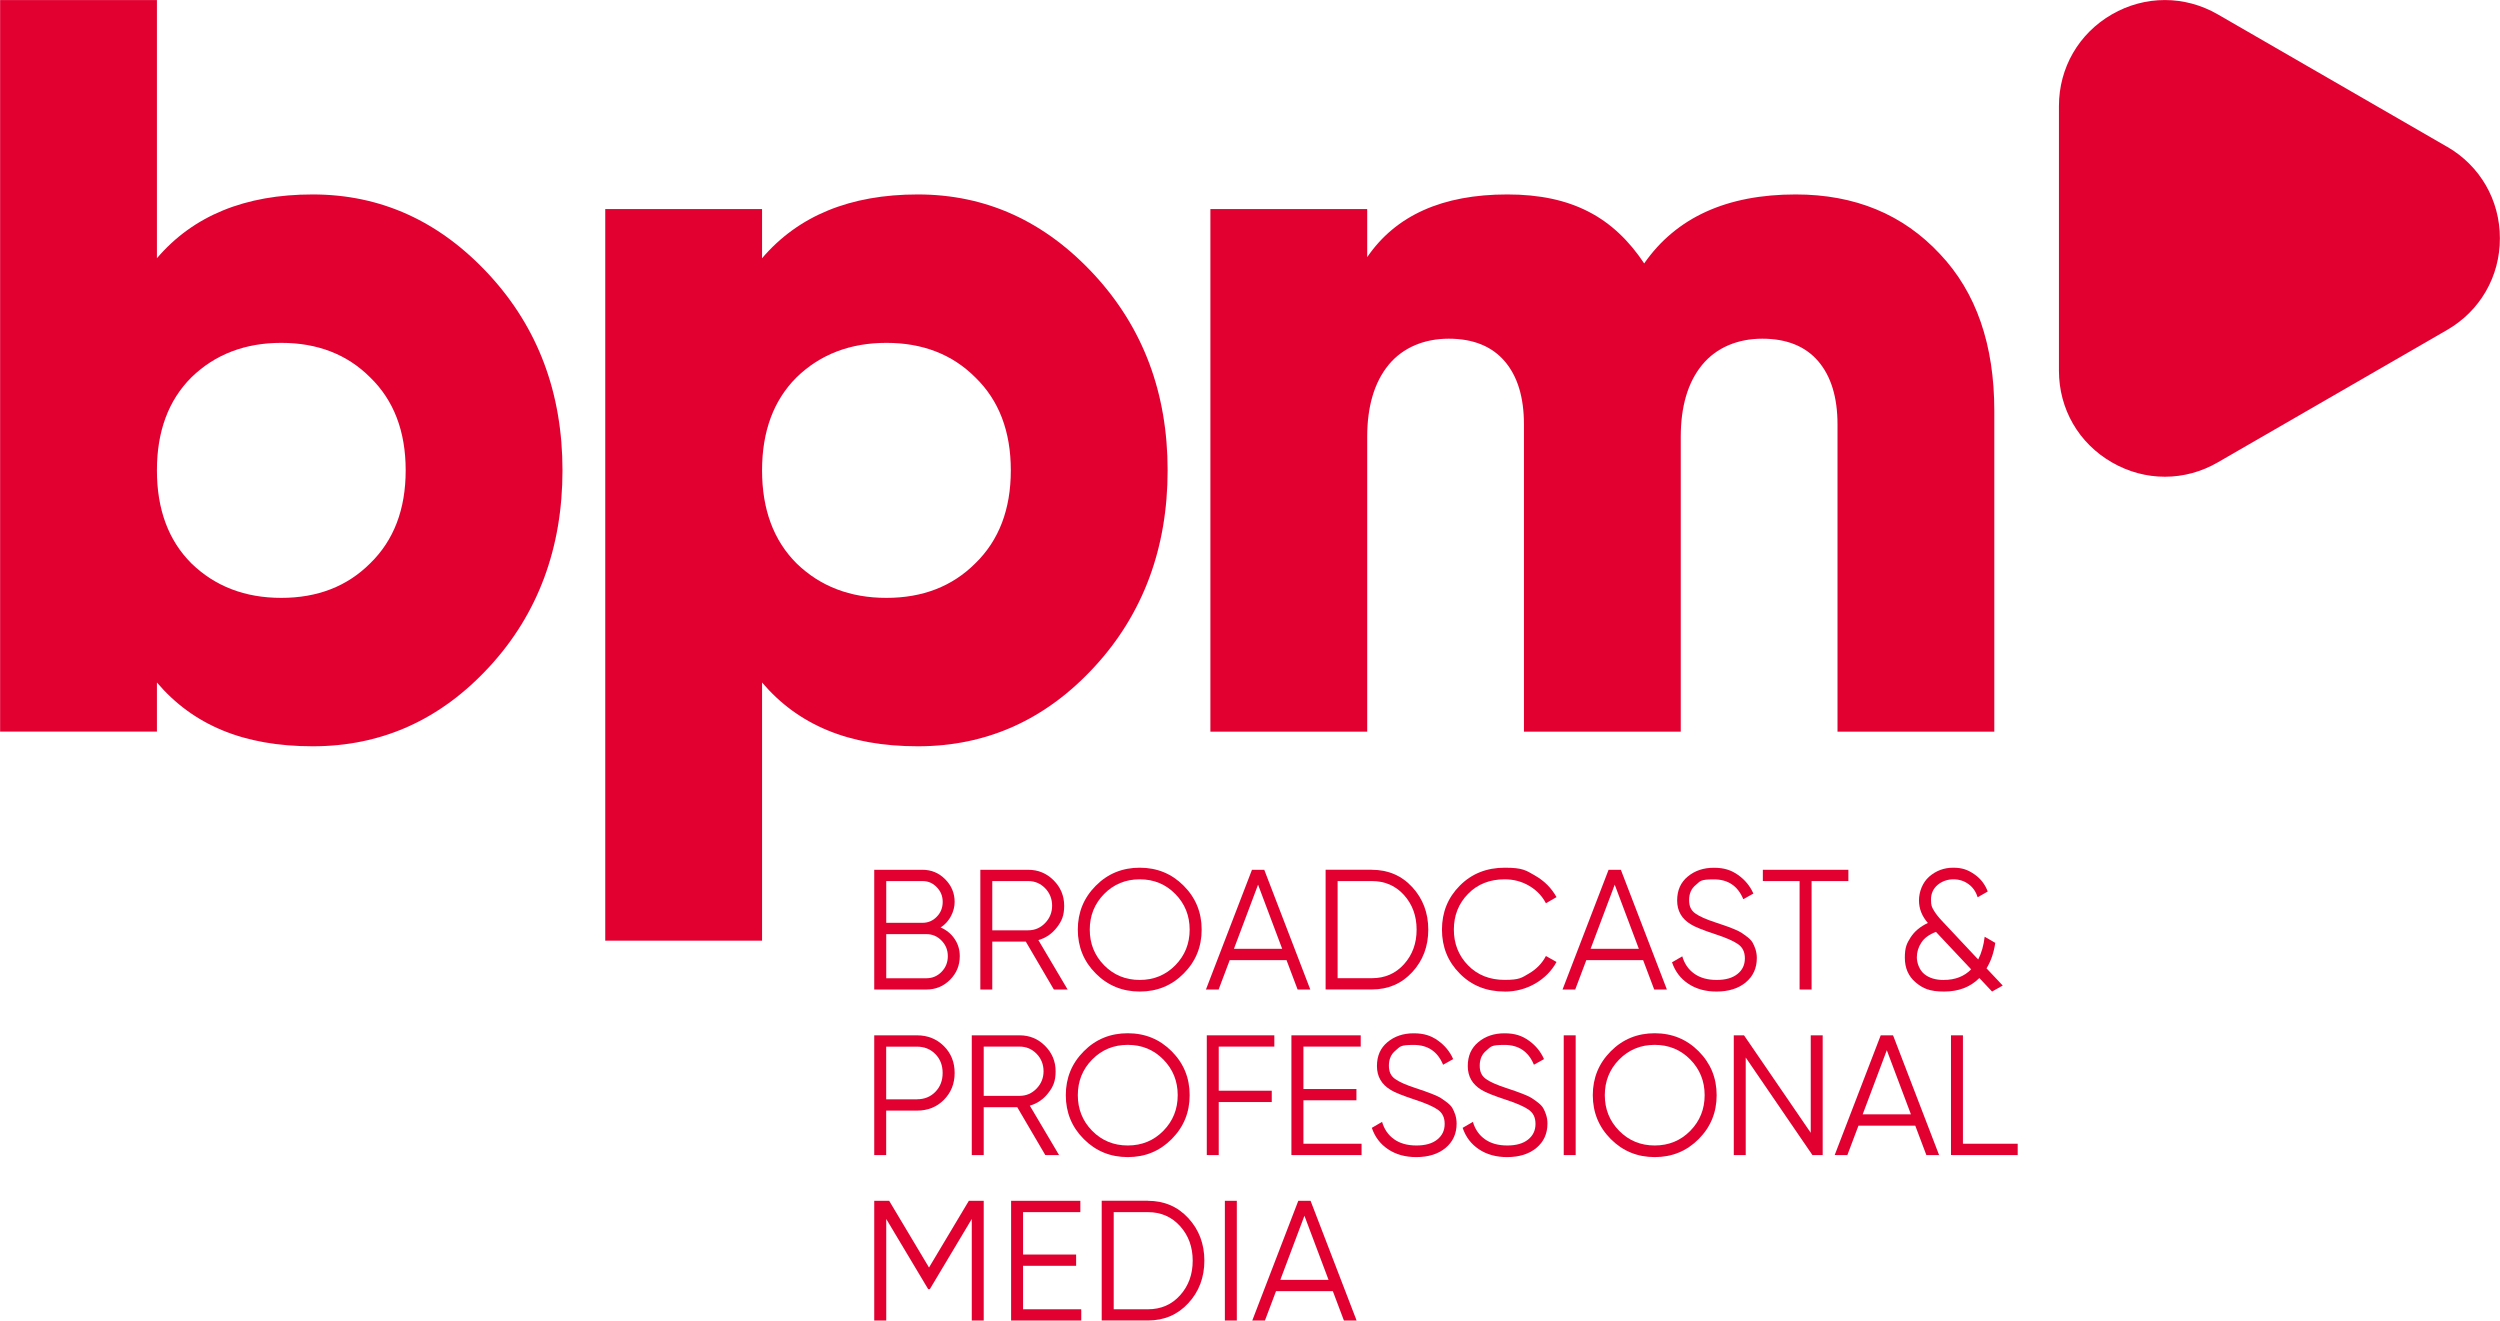 <svg width="4437" height="2344" viewBox="0 0 4437 2344" fill="none" xmlns="http://www.w3.org/2000/svg">
    <path d="M339.7 999.9C381.7 1040.7 434.9 1061.1 499.2 1061.1C563.5 1061.1 616.1 1040.7 656.9 999.9C698.9 959.1 720 904.1 720 834.8C720 765.5 699 710.5 656.9 669.7C616.1 628.9 563.5 608.5 499.2 608.5C434.9 608.5 381.7 628.9 339.7 669.7C298.9 710.5 278.5 765.5 278.5 834.8C278.5 904.1 298.9 959.1 339.7 999.9ZM554.9 345.1C676.1 345.1 780.6 392.7 868.4 487.9C954.9 581.9 998.3 697.5 998.3 834.8C998.3 972.1 955 1089.6 868.4 1183.5C781.8 1277.5 677.3 1324.5 554.9 1324.5C432.5 1324.5 342.8 1286.8 278.5 1211.3V1298.5H0.2V0.1H278.5V458.3C342.8 382.9 434.9 345.1 554.9 345.1Z" fill="#E20030"/>
    <path d="M1413.7 999.9C1455.7 1040.7 1508.9 1061.1 1573.2 1061.1C1637.5 1061.1 1690.1 1040.7 1730.9 999.9C1772.9 959.1 1794 904.1 1794 834.8C1794 765.5 1773 710.5 1730.9 669.7C1690.1 628.9 1637.5 608.5 1573.2 608.5C1508.9 608.5 1455.7 628.9 1413.7 669.7C1372.9 710.5 1352.5 765.5 1352.5 834.8C1352.5 904.1 1372.9 959.1 1413.7 999.9ZM1628.9 345.1C1750.1 345.1 1854.6 392.7 1942.4 487.9C2028.9 581.9 2072.3 697.5 2072.3 834.8C2072.3 972.1 2029 1089.6 1942.4 1183.5C1855.8 1277.5 1751.3 1324.5 1628.9 1324.5C1506.5 1324.5 1416.8 1286.8 1352.5 1211.3V1669.5H1074.2V371.1H1352.5V458.3C1416.8 382.9 1508.9 345.1 1628.9 345.1Z" fill="#E20030"/>
    <path d="M3187 345.1C3292.1 345.1 3377.4 380.4 3443 450.8C3507.3 518.8 3539.5 611.6 3539.5 729.1V1298.6H3261.2V753.2C3261.2 705 3249.7 667.6 3226.9 641C3204 614.4 3170.9 601.1 3127.7 601.1C3084.5 601.1 3046.4 616.6 3021 647.5C2995.6 678.4 2983 721.1 2983 775.5V1298.6H2704.7V753.2C2704.7 705 2693.3 667.6 2670.4 641C2647.5 614.4 2614.4 601.1 2571.2 601.1C2528 601.1 2489.9 616.6 2464.5 647.5C2439.2 678.4 2426.5 721.1 2426.5 775.5V1298.6H2148.2V371.1H2426.5V456.4C2477.2 382.2 2560.1 345.1 2675.1 345.1C2790.1 345.1 2863.7 385.9 2918.1 467.5C2975 385.9 3064.7 345.1 3187.1 345.1" fill="#E20030"/>
    <path d="M4342.9 260.4L3936.1 25.5C3877.3 -8.4 3807 -8.4 3748.2 25.5C3689.4 59.4 3654.2 120.3 3654.2 188.2V657.9C3654.2 725.9 3689.3 786.7 3748.2 820.6C3777.7 837.6 3809.9 846.1 3842.2 846.1C3874.5 846.1 3906.8 837.6 3936.1 820.6L4342.9 585.7C4401.7 551.8 4436.8 490.9 4436.8 423C4436.8 355.1 4401.7 294.2 4342.9 260.3V260.4Z" fill="#E20030"/>
    <path d="M1644.2 1736.2C1654.7 1736.2 1663.7 1732.4 1671.1 1724.8C1678.5 1717.2 1682.2 1708 1682.2 1697C1682.2 1686 1678.5 1677.1 1671.1 1669.4C1663.7 1661.7 1654.8 1657.9 1644.2 1657.9H1572.9V1736.2H1644.2ZM1637.3 1563.7H1572.9V1637.8H1637.3C1647.2 1637.8 1655.7 1634.2 1662.6 1627C1669.6 1619.8 1673.1 1611.1 1673.1 1600.7C1673.1 1590.3 1669.6 1581.9 1662.6 1574.6C1655.6 1567.3 1647.2 1563.7 1637.3 1563.7ZM1669.4 1646C1679.7 1650.5 1688 1657.2 1694.1 1666.2C1700.3 1675.2 1703.4 1685.5 1703.4 1697C1703.4 1713.4 1697.6 1727.4 1686.1 1738.9C1674.6 1750.4 1660.6 1756.2 1644.2 1756.2H1551.6V1543.7H1637.2C1653 1543.7 1666.4 1549.3 1677.6 1560.6C1688.7 1571.8 1694.3 1585.2 1694.3 1600.8C1694.3 1616.4 1686 1635.7 1669.4 1646Z" fill="#E20030"/>
    <path d="M1761.1 1563.7V1651.1H1824.9C1836.6 1651.1 1846.6 1646.8 1854.9 1638.2C1863.2 1629.6 1867.3 1619.3 1867.3 1607.4C1867.3 1595.5 1863.2 1584.9 1854.9 1576.4C1846.6 1567.9 1836.6 1563.7 1824.9 1563.7H1761.1ZM1870.4 1756.2L1820.6 1671.2H1761.1V1756.2H1739.9V1543.7H1824.9C1842.5 1543.7 1857.5 1549.9 1870 1562.4C1882.4 1574.9 1888.7 1589.9 1888.7 1607.5C1888.7 1625.1 1884.4 1634.7 1875.8 1645.9C1867.2 1657.1 1856.2 1664.7 1842.9 1668.5L1894.8 1756.2H1870.5H1870.4Z" fill="#E20030"/>
    <path d="M1959.6 1713.2C1976.6 1730.5 1997.7 1739.2 2022.8 1739.2C2047.9 1739.2 2068.9 1730.5 2085.9 1713.2C2102.9 1695.9 2111.4 1674.8 2111.4 1649.9C2111.4 1625 2102.9 1603.9 2085.9 1586.6C2068.9 1569.3 2047.9 1560.6 2022.8 1560.6C1997.7 1560.6 1976.7 1569.3 1959.6 1586.6C1942.6 1603.9 1934.1 1625 1934.1 1649.9C1934.1 1674.8 1942.6 1695.9 1959.6 1713.2ZM2100.8 1727.8C2079.6 1749.2 2053.5 1759.8 2022.8 1759.8C1992.1 1759.8 1966 1749.1 1944.8 1727.8C1923.5 1706.5 1912.9 1680.5 1912.9 1649.9C1912.9 1619.3 1923.5 1593.4 1944.8 1572C1966 1550.6 1992 1540 2022.8 1540C2053.6 1540 2079.6 1550.7 2100.8 1572C2122.1 1593.4 2132.7 1619.3 2132.7 1649.9C2132.7 1680.5 2122.1 1706.4 2100.8 1727.8Z" fill="#E20030"/>
    <path d="M2190 1683.9H2275.6L2232.8 1570.1L2190 1683.9ZM2303 1756.2L2283.3 1704H2182.5L2162.8 1756.2H2140.3L2222 1543.7H2243.8L2325.5 1756.2H2303Z" fill="#E20030"/>
    <path d="M2434.7 1736.1C2458 1736.1 2477 1727.8 2491.9 1711.2C2506.8 1694.6 2514.2 1674.2 2514.2 1649.9C2514.2 1625.6 2506.8 1605.2 2491.9 1588.6C2477 1572 2458 1563.7 2434.7 1563.7H2374V1736.1H2434.7ZM2434.7 1543.7C2463.6 1543.7 2487.6 1554 2506.5 1574.5C2525.4 1595.1 2534.9 1620.2 2534.9 1649.9C2534.9 1679.6 2525.4 1704.8 2506.5 1725.3C2487.6 1745.8 2463.7 1756.1 2434.7 1756.1H2352.7V1543.6H2434.7V1543.7Z" fill="#E20030"/>
    <path d="M2670.6 1759.8C2638.4 1759.8 2611.8 1749.2 2590.8 1727.9C2569.7 1706.7 2559.2 1680.7 2559.2 1649.9C2559.2 1619.1 2569.7 1593.1 2590.8 1571.9C2611.8 1550.7 2638.4 1540 2670.6 1540C2702.8 1540 2708.2 1544.7 2724.6 1554.1C2741 1563.5 2753.6 1576.2 2762.5 1592.2L2743.7 1603.1C2737 1590.2 2727.1 1579.8 2713.9 1572.1C2700.8 1564.4 2686.3 1560.6 2670.5 1560.6C2644 1560.6 2622.3 1569.2 2605.5 1586.4C2588.7 1603.6 2580.3 1624.7 2580.3 1649.8C2580.3 1674.9 2588.7 1696.1 2605.5 1713.3C2622.3 1730.5 2643.9 1739.1 2670.5 1739.1C2697.1 1739.1 2700.8 1735.3 2713.9 1727.6C2727 1719.9 2737 1709.6 2743.7 1696.7L2762.5 1707.3C2753.8 1723.3 2741.2 1736 2724.7 1745.6C2708.2 1755.1 2690.1 1759.9 2670.5 1759.9" fill="#E20030"/>
    <path d="M2823 1683.9H2908.6L2865.8 1570.1L2823 1683.9ZM2935.9 1756.2L2916.2 1704H2815.4L2795.7 1756.2H2773.2L2854.9 1543.7H2876.7L2958.4 1756.2H2935.9Z" fill="#E20030"/>
    <path d="M3046.4 1759.8C3027 1759.8 3010.3 1755.2 2996.5 1746C2982.6 1736.8 2973 1724.1 2967.5 1707.9L2985.7 1697.3C2989.5 1710.4 2996.6 1720.7 3007 1728.1C3017.3 1735.5 3030.6 1739.2 3046.7 1739.2C3062.8 1739.2 3074.8 1735.7 3083.6 1728.7C3092.4 1721.7 3096.8 1712.5 3096.8 1700.9C3096.8 1689.3 3092.7 1681.4 3084.7 1675.7C3076.6 1670 3063.2 1664.2 3044.6 1658.1C3022.5 1650.8 3007.9 1645 3000.9 1640.5C2984.7 1630.8 2976.6 1616.7 2976.6 1598.3C2976.6 1579.9 2982.9 1566.1 2995.4 1555.7C3007.9 1545.3 3023.4 1540.1 3041.8 1540.1C3060.2 1540.1 3072.8 1544.4 3084.9 1553C3097 1561.6 3106.1 1572.6 3111.9 1585.9L3094 1595.9C3084.3 1572.4 3066.9 1560.7 3041.8 1560.7C3016.7 1560.7 3018 1563.9 3009.9 1570.4C3001.8 1576.9 2997.8 1585.9 2997.8 1597.4C2997.8 1608.9 3001.5 1615.8 3008.7 1621.1C3016 1626.4 3028 1631.7 3044.8 1637.2C3052.5 1639.8 3058 1641.7 3061.3 1642.8C3064.6 1643.9 3069.5 1645.7 3075.9 1648.3C3082.3 1650.8 3087 1653.1 3090 1655C3093 1656.9 3096.7 1659.6 3101.1 1662.9C3105.4 1666.2 3108.6 1669.6 3110.5 1672.9C3112.4 1676.2 3114.2 1680.3 3115.7 1685C3117.2 1689.8 3118 1694.9 3118 1700.3C3118 1718.3 3111.4 1732.7 3098.3 1743.6C3085.2 1754.4 3067.8 1759.8 3046.4 1759.8Z" fill="#E20030"/>
    <path d="M3280.5 1543.7V1563.7H3215.2V1756.2H3193.9V1563.7H3128.7V1543.7H3280.5Z" fill="#E20030"/>
    <path d="M3449.8 1739.2C3470 1739.2 3486.2 1732.9 3498.4 1720.4L3435.9 1653.9C3424 1658.4 3415.3 1664.7 3410 1672.9C3404.6 1681.1 3402 1689.9 3402 1699.2C3402 1708.5 3406.3 1721.3 3414.9 1728.5C3423.5 1735.7 3435.2 1739.3 3450 1739.3M3554.3 1749.2L3535.5 1759.8L3513 1735.8C3497 1751.8 3476.1 1759.8 3450.5 1759.8C3424.9 1759.8 3412.8 1754.4 3400 1743.6C3387.1 1732.8 3380.7 1718.1 3380.7 1699.7C3380.7 1681.3 3384.2 1674.3 3391 1663.6C3397.9 1652.9 3408.1 1644.4 3421.6 1638.1C3411.1 1626.2 3405.8 1612.8 3405.8 1598C3405.8 1583.2 3411.9 1566.3 3424 1555.8C3436.1 1545.3 3450.3 1540 3466.5 1540C3482.7 1540 3492.5 1543.8 3503.7 1551.4C3514.9 1559 3523 1569.3 3527.8 1582.2L3509.9 1592.5C3506.9 1582.6 3501.5 1574.8 3493.7 1569.1C3485.9 1563.4 3477 1560.6 3466.9 1560.6C3456.8 1560.6 3446.6 1563.9 3438.8 1570.6C3431 1577.3 3427.1 1586 3427.1 1596.7C3427.1 1607.4 3428.8 1610.1 3432.1 1615.8C3435.4 1621.5 3440.3 1627.7 3446.8 1634.6L3510.9 1702.9C3516.8 1691.4 3520.6 1677.9 3522.4 1662.5L3541.2 1673.4C3538.6 1691 3533.4 1706.1 3525.7 1718.6L3554.2 1748.9L3554.3 1749.2Z" fill="#E20030"/>
    <path d="M1627.5 1951C1640.6 1951 1651.5 1946.6 1660.1 1937.8C1668.7 1929 1673 1917.8 1673 1904.3C1673 1890.8 1668.7 1879.5 1660.1 1870.8C1651.5 1862 1640.6 1857.6 1627.5 1857.6H1572.8V1951.1H1627.5V1951ZM1627.5 1837.5C1646.5 1837.5 1662.4 1843.9 1675.2 1856.6C1688 1869.4 1694.3 1885.3 1694.3 1904.3C1694.3 1923.3 1687.9 1939.2 1675.2 1952C1662.5 1964.8 1646.6 1971.1 1627.5 1971.1H1572.8V2050H1551.6V1837.5H1627.5Z" fill="#E20030"/>
    <path d="M1745.9 1857.5V1944.9H1809.7C1821.4 1944.9 1831.4 1940.6 1839.7 1932C1848 1923.4 1852.1 1913.1 1852.1 1901.2C1852.1 1889.3 1848 1878.7 1839.7 1870.2C1831.4 1861.7 1821.4 1857.5 1809.7 1857.5H1745.9ZM1855.2 2050L1805.4 1965H1745.9V2050H1724.7V1837.5H1809.7C1827.3 1837.5 1842.3 1843.7 1854.8 1856.2C1867.2 1868.7 1873.5 1883.7 1873.5 1901.3C1873.5 1918.9 1869.2 1928.5 1860.6 1939.7C1852 1950.9 1841 1958.5 1827.7 1962.3L1879.6 2050H1855.3H1855.2Z" fill="#E20030"/>
    <path d="M1938.4 2007C1955.4 2024.3 1976.5 2033 2001.6 2033C2026.7 2033 2047.7 2024.3 2064.7 2007C2081.7 1989.7 2090.2 1968.6 2090.2 1943.7C2090.2 1918.8 2081.7 1897.7 2064.7 1880.4C2047.7 1863.1 2026.7 1854.4 2001.6 1854.4C1976.5 1854.4 1955.4 1863.1 1938.4 1880.4C1921.4 1897.7 1912.9 1918.8 1912.9 1943.7C1912.9 1968.6 1921.4 1989.7 1938.4 2007ZM2079.5 2021.6C2058.3 2043 2032.3 2053.6 2001.5 2053.6C1970.7 2053.6 1944.7 2042.9 1923.5 2021.6C1902.2 2000.3 1891.6 1974.3 1891.6 1943.7C1891.6 1913.1 1902.2 1887.2 1923.5 1865.8C1944.7 1844.4 1970.7 1833.8 2001.5 1833.8C2032.3 1833.8 2058.3 1844.5 2079.5 1865.8C2100.8 1887.2 2111.4 1913.1 2111.4 1943.7C2111.4 1974.3 2100.8 2000.2 2079.5 2021.6Z" fill="#E20030"/>
    <path d="M2261.7 1857.5H2163V1935.8H2257.1V1955.9H2163V2050H2141.8V1837.5H2261.7V1857.5Z" fill="#E20030"/>
    <path d="M2313.3 2029.9H2416.5V2050H2292V1837.5H2415V1857.5H2313.3V1932.8H2407.4V1952.8H2313.3V2029.9Z" fill="#E20030"/>
    <path d="M2513.6 2053.6C2494.2 2053.6 2477.5 2049 2463.7 2039.8C2449.8 2030.6 2440.2 2017.9 2434.7 2001.7L2452.9 1991.1C2456.7 2004.2 2463.8 2014.5 2474.2 2021.9C2484.5 2029.3 2497.8 2033 2513.9 2033C2530 2033 2542 2029.5 2550.8 2022.5C2559.6 2015.5 2564 2006.3 2564 1994.7C2564 1983.1 2559.9 1975.2 2551.9 1969.5C2543.8 1963.8 2530.4 1958 2511.8 1951.9C2489.7 1944.6 2475.1 1938.8 2468.1 1934.3C2451.9 1924.6 2443.8 1910.5 2443.8 1892.1C2443.8 1873.7 2450.1 1859.9 2462.6 1849.5C2475.1 1839.1 2490.6 1833.9 2509 1833.9C2527.4 1833.9 2540 1838.2 2552.1 1846.8C2564.2 1855.4 2573.3 1866.4 2579.1 1879.7L2561.2 1889.7C2551.5 1866.2 2534.1 1854.5 2509 1854.5C2483.9 1854.5 2485.2 1857.7 2477.1 1864.2C2469 1870.7 2465 1879.7 2465 1891.2C2465 1902.7 2468.7 1909.6 2475.9 1914.9C2483.2 1920.2 2495.2 1925.5 2512 1931C2519.7 1933.6 2525.2 1935.5 2528.5 1936.6C2531.8 1937.7 2536.7 1939.5 2543.1 1942.1C2549.5 1944.6 2554.2 1946.9 2557.2 1948.8C2560.2 1950.7 2563.9 1953.4 2568.3 1956.7C2572.6 1960 2575.8 1963.4 2577.7 1966.7C2579.6 1970 2581.4 1974.1 2582.9 1978.8C2584.4 1983.6 2585.2 1988.7 2585.2 1994.1C2585.2 2012.1 2578.6 2026.5 2565.5 2037.4C2552.4 2048.2 2535 2053.6 2513.6 2053.6Z" fill="#E20030"/>
    <path d="M2674.8 2053.6C2655.4 2053.6 2638.7 2049 2624.9 2039.8C2611 2030.6 2601.4 2017.9 2595.9 2001.7L2614.1 1991.1C2617.9 2004.2 2625 2014.5 2635.4 2021.9C2645.7 2029.3 2659 2033 2675.1 2033C2691.2 2033 2703.2 2029.5 2712 2022.5C2720.8 2015.5 2725.2 2006.3 2725.2 1994.7C2725.2 1983.1 2721.1 1975.2 2713.1 1969.5C2705 1963.8 2691.6 1958 2673 1951.9C2650.9 1944.6 2636.3 1938.8 2629.3 1934.3C2613.1 1924.6 2605 1910.5 2605 1892.1C2605 1873.7 2611.3 1859.9 2623.8 1849.5C2636.3 1839.1 2651.8 1833.9 2670.2 1833.9C2688.6 1833.9 2701.2 1838.2 2713.3 1846.8C2725.4 1855.4 2734.5 1866.4 2740.3 1879.7L2722.4 1889.7C2712.7 1866.2 2695.3 1854.5 2670.2 1854.5C2645.1 1854.5 2646.4 1857.7 2638.3 1864.2C2630.2 1870.7 2626.2 1879.7 2626.2 1891.2C2626.2 1902.7 2629.9 1909.6 2637.1 1914.9C2644.4 1920.2 2656.4 1925.5 2673.2 1931C2680.9 1933.6 2686.4 1935.5 2689.7 1936.6C2693 1937.7 2697.9 1939.5 2704.3 1942.1C2710.7 1944.6 2715.4 1946.9 2718.4 1948.8C2721.4 1950.7 2725.1 1953.4 2729.5 1956.7C2733.8 1960 2737 1963.4 2738.9 1966.7C2740.8 1970 2742.6 1974.1 2744.1 1978.8C2745.6 1983.6 2746.4 1988.7 2746.4 1994.1C2746.4 2012.1 2739.8 2026.5 2726.7 2037.4C2713.6 2048.2 2696.2 2053.6 2674.8 2053.6Z" fill="#E20030"/>
    <path d="M2796.5 1837.5H2775.3V2050H2796.5V1837.5Z" fill="#E20030"/>
    <path d="M2873.7 2007C2890.7 2024.3 2911.8 2033 2936.8 2033C2961.8 2033 2982.9 2024.3 2999.9 2007C3016.9 1989.7 3025.4 1968.6 3025.4 1943.7C3025.4 1918.8 3016.9 1897.7 2999.9 1880.4C2982.9 1863.1 2961.8 1854.4 2936.8 1854.4C2911.8 1854.4 2890.7 1863.1 2873.7 1880.4C2856.7 1897.7 2848.2 1918.8 2848.2 1943.7C2848.2 1968.6 2856.7 1989.7 2873.7 2007ZM3014.8 2021.6C2993.5 2043 2967.5 2053.6 2936.8 2053.6C2906.1 2053.6 2880 2042.9 2858.8 2021.6C2837.6 2000.3 2826.9 1974.3 2826.9 1943.7C2826.9 1913.1 2837.5 1887.2 2858.8 1865.8C2880 1844.4 2906.1 1833.8 2936.8 1833.8C2967.5 1833.8 2993.6 1844.5 3014.8 1865.8C3036 1887.2 3046.7 1913.1 3046.7 1943.7C3046.7 1974.3 3036.1 2000.2 3014.8 2021.6Z" fill="#E20030"/>
    <path d="M3213.7 1837.5H3234.9V2050H3216.7L3098.3 1876.9V2050H3077.1V1837.5H3095.3L3213.7 2010.5V1837.5Z" fill="#E20030"/>
    <path d="M3305.9 1977.7H3391.5L3348.7 1863.9L3305.9 1977.7ZM3418.9 2050L3399.2 1997.8H3298.4L3278.7 2050H3256.2L3337.9 1837.5H3359.8L3441.5 2050H3419H3418.9Z" fill="#E20030"/>
    <path d="M3483.8 2029.9H3581V2050H3462.6V1837.5H3483.8V2029.9Z" fill="#E20030"/>
    <path d="M1719.5 2131.2L1648.8 2249.6L1578.1 2131.2H1551.6V2343.7H1572.9V2163.4L1647.3 2287.9H1650.3L1724.7 2163.4V2343.7H1745.9V2131.2H1719.5Z" fill="#E20030"/>
    <path d="M1794.5 2131.2V2343.7H1919V2323.7H1815.7V2246.6H1909.9V2226.6H1815.7V2151.3H1917.4V2131.2H1794.5Z" fill="#E20030"/>
    <path d="M2037.3 2323.7C2060.6 2323.7 2079.7 2315.4 2094.5 2298.8C2109.4 2282.2 2116.8 2261.8 2116.8 2237.5C2116.8 2213.2 2109.4 2192.8 2094.5 2176.2C2079.6 2159.6 2060.5 2151.3 2037.3 2151.3H1976.6V2323.7H2037.3ZM2037.3 2131.2C2066.2 2131.2 2090.2 2141.5 2109.1 2162C2128 2182.6 2137.5 2207.7 2137.5 2237.4C2137.5 2267.1 2128 2292.3 2109.1 2312.8C2090.2 2333.3 2066.2 2343.6 2037.3 2343.6H1955.3V2131.1H2037.3V2131.2Z" fill="#E20030"/>
    <path d="M2195.1 2131.2H2173.9V2343.7H2195.1V2131.2Z" fill="#E20030"/>
    <path d="M2315.1 2157.7L2357.9 2271.5H2272.3L2315.1 2157.7ZM2304.2 2131.2L2222.5 2343.7H2245L2264.7 2291.5H2365.5L2385.2 2343.7H2407.7L2326 2131.2H2304.1H2304.2Z" fill="#E20030"/>
</svg>

